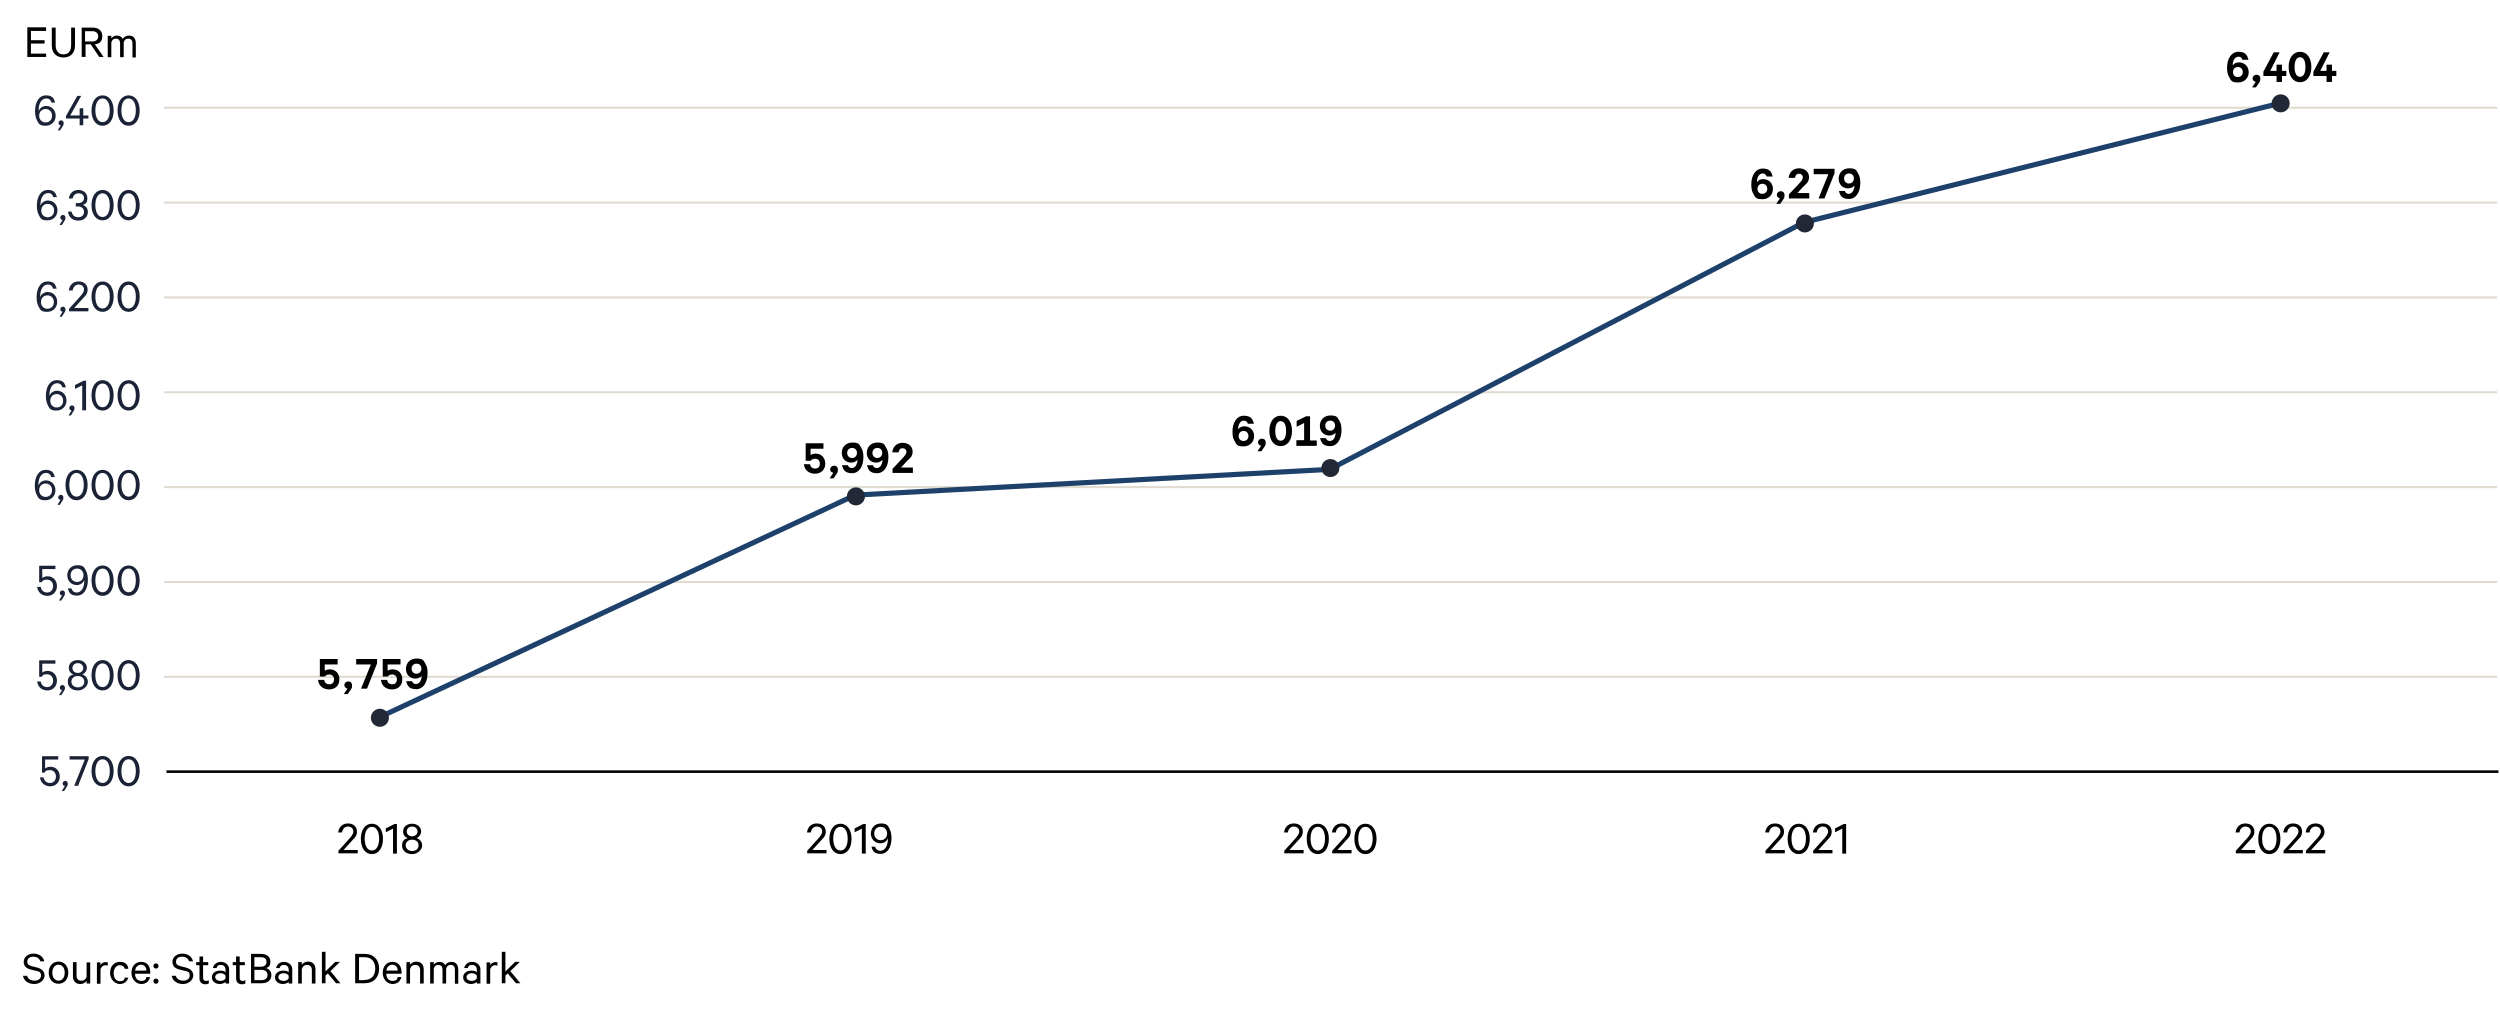 <?xml version="1.0" encoding="UTF-8"?><svg id="Layer_1" xmlns="http://www.w3.org/2000/svg" viewBox="0 0 970 392.4"><defs><style>.cls-1{stroke:#1e416c;stroke-width:2px;}.cls-2{stroke:#000;stroke-width:1px;}.cls-2,.cls-3{fill:none;}.cls-4,.cls-5,.cls-6{stroke-width:0px;}.cls-3{stroke:#e0dacf;stroke-width:.8px;}.cls-5{fill:#1a2235;}.cls-6{fill:#222836;}</style></defs><line class="cls-3" x1="968.9" y1="78.6" x2="63.7" y2="78.6"/><line class="cls-3" x1="968.9" y1="41.8" x2="63.7" y2="41.8"/><line class="cls-3" x1="968.9" y1="152.2" x2="63.7" y2="152.2"/><line class="cls-3" x1="968.9" y1="262.6" x2="63.7" y2="262.6"/><line class="cls-3" x1="968.9" y1="189" x2="63.7" y2="189"/><line class="cls-3" x1="968.9" y1="225.8" x2="63.7" y2="225.8"/><line class="cls-3" x1="968.9" y1="115.4" x2="63.7" y2="115.4"/><line class="cls-1" x1="331.8" y1="192.1" x2="147.8" y2="278"/><line class="cls-1" x1="515.9" y1="182.1" x2="331.8" y2="192.1"/><line class="cls-1" x1="699.9" y1="86.3" x2="515.9" y2="182.1"/><line class="cls-1" x1="884" y1="40.2" x2="699.9" y2="86.3"/><path class="cls-5" d="M16.3,299.7v-6.3h6.3v1.3h-5.1v3.5c.4-.4,1.2-.7,2.1-.7,2.1,0,3.6,1.6,3.6,3.8s-1.6,3.8-3.7,3.8-3.7-1.3-4-3.5h1.4c.2,1.3,1.1,2.2,2.5,2.2s2.3-1.1,2.3-2.5-.9-2.5-2.4-2.5-1.6.4-2,1h-1.2Z"/><path class="cls-5" d="M25.1,304.9c-.5,0-.8-.4-.8-.9s.4-1,1-1,1,.4,1,1.1-.2.8-.4,1.2l-1,1.6h-.9l1.2-2Z"/><path class="cls-5" d="M30.3,304.9h-1.5l4.1-10.2h-5.9v-1.3h7.4v1.1l-4.1,10.4Z"/><path class="cls-5" d="M39.8,305.1c-2.6,0-4.3-2.4-4.3-5.9s1.7-5.9,4.3-5.9,4.3,2.4,4.3,5.9-1.7,5.9-4.3,5.9ZM39.8,303.8c1.8,0,2.8-1.9,2.8-4.6s-1-4.6-2.8-4.6-2.8,1.9-2.8,4.6,1,4.6,2.8,4.6Z"/><path class="cls-5" d="M49.9,305.1c-2.6,0-4.3-2.4-4.3-5.9s1.7-5.9,4.3-5.9,4.3,2.4,4.3,5.9-1.7,5.9-4.3,5.9ZM49.9,303.8c1.8,0,2.8-1.9,2.8-4.6s-1-4.6-2.8-4.6-2.8,1.9-2.8,4.6,1,4.6,2.8,4.6Z"/><path class="cls-5" d="M15.2,262.5v-6.3h6.3v1.3h-5.1v3.5c.4-.4,1.2-.7,2.1-.7,2.1,0,3.6,1.6,3.6,3.8s-1.6,3.8-3.7,3.8-3.7-1.3-4-3.5h1.4c.2,1.3,1.1,2.2,2.5,2.2s2.3-1.1,2.3-2.5-.9-2.5-2.4-2.5-1.6.4-2,1h-1.2Z"/><path class="cls-5" d="M24,267.7c-.5,0-.8-.4-.8-.9s.4-1,1-1,1,.4,1,1.1-.2.8-.4,1.2l-1,1.6h-.9l1.2-2Z"/><path class="cls-5" d="M33.7,259.1c0,1.2-.8,2.2-1.8,2.6,1.2.3,2.2,1.4,2.2,2.9s-1.7,3.3-3.9,3.3-3.9-1.3-3.9-3.3,1-2.6,2.2-2.9c-1.1-.4-1.8-1.3-1.8-2.6,0-1.9,1.6-3,3.5-3s3.5,1.2,3.5,3ZM30.2,266.7c1.5,0,2.5-.9,2.5-2.2s-1-2.2-2.5-2.2-2.5.9-2.5,2.2,1.1,2.2,2.5,2.2ZM30.2,261.1c1.2,0,2.1-.8,2.1-1.9s-.9-1.9-2.1-1.9-2.1.8-2.1,1.9.9,1.9,2.1,1.9Z"/><path class="cls-5" d="M39.8,267.9c-2.6,0-4.3-2.4-4.3-5.9s1.7-5.9,4.3-5.9,4.3,2.4,4.3,5.9-1.7,5.9-4.3,5.9ZM39.8,266.6c1.8,0,2.8-1.9,2.8-4.6s-1-4.6-2.8-4.6-2.8,1.9-2.8,4.6,1,4.6,2.8,4.6Z"/><path class="cls-5" d="M49.9,267.9c-2.6,0-4.3-2.4-4.3-5.9s1.7-5.9,4.3-5.9,4.3,2.4,4.3,5.9-1.7,5.9-4.3,5.9ZM49.9,266.6c1.8,0,2.8-1.9,2.8-4.6s-1-4.6-2.8-4.6-2.8,1.9-2.8,4.6,1,4.6,2.8,4.6Z"/><path class="cls-5" d="M19.9,185.1c-.3-1-.9-1.6-2.1-1.6-1.7,0-2.9,1.9-2.9,4.4s0,.4,0,.5c.4-1.2,1.6-2,2.9-2,2.2,0,3.7,1.7,3.7,3.8s-1.5,3.9-3.9,3.9-2.7-.8-3.4-2.2c-.5-1-.7-2.2-.7-3.5,0-3.7,1.7-6.1,4.2-6.1s3.1,1.1,3.6,2.8h-1.5ZM20.2,190.2c0-1.5-1-2.6-2.5-2.6s-2.5,1.1-2.5,2.6,1,2.6,2.5,2.6,2.5-1.1,2.5-2.6Z"/><path class="cls-5" d="M23.4,193.9c-.5,0-.8-.4-.8-.9s.4-1,1-1,1,.4,1,1.1-.2.8-.4,1.2l-1,1.6h-.9l1.2-2Z"/><path class="cls-5" d="M29.7,194.1c-2.6,0-4.3-2.4-4.3-5.9s1.7-5.9,4.3-5.9,4.3,2.4,4.3,5.9-1.7,5.9-4.3,5.9ZM29.7,192.7c1.8,0,2.8-1.9,2.8-4.6s-1-4.6-2.8-4.6-2.8,1.9-2.8,4.6,1,4.6,2.8,4.6Z"/><path class="cls-5" d="M39.8,194.1c-2.6,0-4.3-2.4-4.3-5.9s1.7-5.9,4.3-5.9,4.3,2.4,4.3,5.9-1.7,5.9-4.3,5.9ZM39.8,192.7c1.8,0,2.8-1.9,2.8-4.6s-1-4.6-2.8-4.6-2.8,1.9-2.8,4.6,1,4.6,2.8,4.6Z"/><path class="cls-5" d="M49.9,194.1c-2.6,0-4.3-2.4-4.3-5.9s1.7-5.9,4.3-5.9,4.3,2.4,4.3,5.9-1.7,5.9-4.3,5.9ZM49.9,192.7c1.8,0,2.8-1.9,2.8-4.6s-1-4.6-2.8-4.6-2.8,1.9-2.8,4.6,1,4.6,2.8,4.6Z"/><path class="cls-5" d="M24.2,150.3c-.3-1-.9-1.6-2.1-1.6-1.7,0-2.9,1.9-2.9,4.4s0,.4,0,.5c.4-1.2,1.6-2,2.9-2,2.2,0,3.7,1.7,3.7,3.8s-1.5,3.9-3.9,3.9-2.7-.8-3.4-2.2c-.5-1-.7-2.2-.7-3.5,0-3.7,1.7-6.1,4.2-6.1s3.1,1.1,3.6,2.8h-1.5ZM24.5,155.5c0-1.5-1-2.6-2.5-2.6s-2.5,1.1-2.5,2.6,1,2.6,2.5,2.6,2.5-1.1,2.5-2.6Z"/><path class="cls-5" d="M27.7,159.2c-.5,0-.8-.4-.8-.9s.4-1,1-1,1,.4,1,1.1-.2.8-.4,1.2l-1,1.6h-.9l1.2-2Z"/><path class="cls-5" d="M33.3,159.2h-1.4v-9.7l-2.8,1.4v-1.5l3.4-1.7h.9v11.5Z"/><path class="cls-5" d="M39.8,159.3c-2.6,0-4.3-2.4-4.3-5.9s1.7-5.9,4.3-5.9,4.3,2.4,4.3,5.9-1.7,5.9-4.3,5.9ZM39.8,158c1.8,0,2.8-1.9,2.8-4.6s-1-4.6-2.8-4.6-2.8,1.9-2.8,4.6,1,4.6,2.8,4.6Z"/><path class="cls-5" d="M49.9,159.3c-2.6,0-4.3-2.4-4.3-5.9s1.7-5.9,4.3-5.9,4.3,2.4,4.3,5.9-1.7,5.9-4.3,5.9ZM49.9,158c1.8,0,2.8-1.9,2.8-4.6s-1-4.6-2.8-4.6-2.8,1.9-2.8,4.6,1,4.6,2.8,4.6Z"/><path class="cls-5" d="M20,39.8c-.3-1-.9-1.6-2.1-1.6-1.7,0-2.9,1.9-2.9,4.4s0,.4,0,.5c.4-1.2,1.6-2,2.9-2,2.2,0,3.7,1.7,3.7,3.8s-1.5,3.9-3.9,3.9-2.7-.8-3.4-2.2c-.5-1-.7-2.2-.7-3.5,0-3.7,1.7-6.1,4.2-6.1s3.1,1.1,3.6,2.8h-1.5ZM20.2,44.9c0-1.5-1-2.6-2.5-2.6s-2.5,1.1-2.5,2.6,1,2.6,2.5,2.6,2.5-1.1,2.5-2.6Z"/><path class="cls-5" d="M23.5,48.6c-.5,0-.8-.4-.8-.9s.4-1,1-1,1,.4,1,1.1-.2.8-.4,1.2l-1,1.6h-.9l1.2-2Z"/><path class="cls-5" d="M27.2,44.8h3.7v-2.8h1.4v2.8h2v1.2h-2v2.6h-1.4v-2.6h-5.3v-1l4.4-7.8h1.5l-4.3,7.7Z"/><path class="cls-5" d="M39.8,48.8c-2.6,0-4.3-2.4-4.3-5.9s1.7-5.9,4.3-5.9,4.3,2.4,4.3,5.9-1.7,5.9-4.3,5.9ZM39.8,47.4c1.8,0,2.8-1.9,2.8-4.6s-1-4.6-2.8-4.6-2.8,1.9-2.8,4.6,1,4.6,2.8,4.6Z"/><path class="cls-5" d="M49.9,48.8c-2.6,0-4.3-2.4-4.3-5.9s1.7-5.9,4.3-5.9,4.3,2.4,4.3,5.9-1.7,5.9-4.3,5.9ZM49.9,47.4c1.8,0,2.8-1.9,2.8-4.6s-1-4.6-2.8-4.6-2.8,1.9-2.8,4.6,1,4.6,2.8,4.6Z"/><path class="cls-4" d="M313.1,323.1c.2-2.1,1.6-3.6,3.8-3.6s3.5,1.3,3.5,3.2-1.2,2.6-2.3,3.9l-2.9,3.2h5.5v1.3h-7.5v-1l3.7-4.1c1.2-1.3,2.1-2.3,2.1-3.4s-.8-1.9-2.1-1.9-2.1,1-2.3,2.3h-1.5Z"/><path class="cls-4" d="M326.1,331.4c-2.6,0-4.3-2.4-4.3-5.9s1.7-5.9,4.3-5.9,4.3,2.4,4.3,5.9-1.7,5.9-4.3,5.9ZM326.1,330c1.8,0,2.8-1.9,2.8-4.6s-1-4.6-2.8-4.6-2.8,1.9-2.8,4.6,1,4.6,2.8,4.6Z"/><path class="cls-4" d="M335.8,331.2h-1.4v-9.7l-2.8,1.4v-1.5l3.4-1.7h.9v11.5Z"/><path class="cls-4" d="M339.5,328.5c.3,1,1,1.6,2.1,1.6,1.7,0,2.9-1.9,2.9-4.4s0-.4,0-.5c-.4,1.2-1.6,2-2.9,2-2.2,0-3.7-1.7-3.7-3.8s1.5-3.9,3.9-3.9,2.7.8,3.4,2.2c.5,1,.7,2.2.7,3.5,0,3.7-1.7,6.1-4.2,6.1s-3.1-1.1-3.6-2.8h1.5ZM339.2,323.4c0,1.5,1,2.6,2.5,2.6s2.5-1.1,2.5-2.6-1-2.6-2.5-2.6-2.5,1.1-2.5,2.6Z"/><line class="cls-2" x1="969.4" y1="299.4" x2="64.6" y2="299.4"/><path class="cls-4" d="M498.2,323.1c.2-2.1,1.6-3.6,3.8-3.6s3.5,1.3,3.5,3.2-1.2,2.6-2.3,3.9l-2.9,3.2h5.5v1.3h-7.5v-1l3.7-4.1c1.2-1.3,2.1-2.3,2.1-3.4s-.8-1.9-2.1-1.9-2.1,1-2.3,2.3h-1.5Z"/><path class="cls-4" d="M511.3,331.4c-2.6,0-4.3-2.4-4.3-5.9s1.7-5.9,4.3-5.9,4.3,2.4,4.3,5.9-1.7,5.9-4.3,5.9ZM511.3,330c1.8,0,2.8-1.9,2.8-4.6s-1-4.6-2.8-4.6-2.8,1.9-2.8,4.6,1,4.6,2.8,4.6Z"/><path class="cls-4" d="M516.8,323.1c.2-2.1,1.6-3.6,3.8-3.6s3.5,1.3,3.5,3.2-1.2,2.6-2.3,3.9l-2.9,3.2h5.5v1.3h-7.5v-1l3.7-4.1c1.2-1.3,2.1-2.3,2.1-3.4s-.8-1.9-2.1-1.9-2.1,1-2.3,2.3h-1.5Z"/><path class="cls-4" d="M529.8,331.4c-2.6,0-4.3-2.4-4.3-5.9s1.7-5.9,4.3-5.9,4.3,2.4,4.3,5.9-1.7,5.9-4.3,5.9ZM529.8,330c1.8,0,2.8-1.9,2.8-4.6s-1-4.6-2.8-4.6-2.8,1.9-2.8,4.6,1,4.6,2.8,4.6Z"/><path class="cls-4" d="M684.9,323.1c.2-2.1,1.6-3.6,3.8-3.6s3.5,1.3,3.5,3.2-1.2,2.6-2.3,3.9l-2.9,3.2h5.5v1.3h-7.5v-1l3.7-4.1c1.2-1.3,2.1-2.3,2.1-3.4s-.8-1.9-2.1-1.9-2.1,1-2.3,2.3h-1.5Z"/><path class="cls-4" d="M697.9,331.4c-2.6,0-4.3-2.4-4.3-5.9s1.7-5.9,4.3-5.9,4.3,2.4,4.3,5.9-1.7,5.9-4.3,5.9ZM697.9,330c1.8,0,2.8-1.9,2.8-4.6s-1-4.6-2.8-4.6-2.8,1.9-2.8,4.6,1,4.6,2.8,4.6Z"/><path class="cls-4" d="M703.4,323.1c.2-2.1,1.6-3.6,3.8-3.6s3.5,1.3,3.5,3.2-1.2,2.6-2.3,3.9l-2.9,3.2h5.5v1.3h-7.5v-1l3.7-4.1c1.2-1.3,2.1-2.3,2.1-3.4s-.8-1.9-2.1-1.9-2.1,1-2.3,2.3h-1.5Z"/><path class="cls-4" d="M716.2,331.2h-1.4v-9.7l-2.8,1.4v-1.5l3.4-1.7h.9v11.5Z"/><path class="cls-4" d="M867.4,323.1c.2-2.1,1.6-3.6,3.8-3.6s3.5,1.3,3.5,3.2-1.2,2.6-2.3,3.9l-2.9,3.2h5.5v1.3h-7.5v-1l3.7-4.1c1.2-1.3,2.1-2.3,2.1-3.4s-.8-1.9-2.1-1.9-2.1,1-2.3,2.3h-1.5Z"/><path class="cls-4" d="M880.5,331.4c-2.6,0-4.3-2.4-4.3-5.9s1.7-5.9,4.3-5.9,4.3,2.4,4.3,5.9-1.7,5.9-4.3,5.9ZM880.5,330c1.8,0,2.8-1.9,2.8-4.6s-1-4.6-2.8-4.6-2.8,1.9-2.8,4.6,1,4.6,2.8,4.6Z"/><path class="cls-4" d="M885.9,323.1c.2-2.1,1.6-3.6,3.8-3.6s3.5,1.3,3.5,3.2-1.2,2.6-2.3,3.9l-2.9,3.2h5.5v1.3h-7.5v-1l3.7-4.1c1.2-1.3,2.1-2.3,2.1-3.4s-.8-1.9-2.1-1.9-2.1,1-2.3,2.3h-1.5Z"/><path class="cls-4" d="M894.6,323.1c.2-2.1,1.6-3.6,3.8-3.6s3.5,1.3,3.5,3.2-1.2,2.6-2.3,3.9l-2.9,3.2h5.5v1.3h-7.5v-1l3.7-4.1c1.2-1.3,2.1-2.3,2.1-3.4s-.8-1.9-2.1-1.9-2.1,1-2.3,2.3h-1.5Z"/><path class="cls-4" d="M131.2,323.1c.2-2.1,1.6-3.6,3.8-3.6s3.5,1.3,3.5,3.2-1.2,2.6-2.3,3.9l-2.9,3.2h5.5v1.3h-7.5v-1l3.7-4.1c1.2-1.3,2.1-2.3,2.1-3.4s-.8-1.9-2.1-1.9-2.1,1-2.3,2.3h-1.5Z"/><path class="cls-4" d="M144.3,331.4c-2.6,0-4.3-2.4-4.3-5.9s1.7-5.9,4.3-5.9,4.3,2.4,4.3,5.9-1.7,5.9-4.3,5.9ZM144.3,330c1.8,0,2.8-1.9,2.8-4.6s-1-4.6-2.8-4.6-2.8,1.9-2.8,4.6,1,4.6,2.8,4.6Z"/><path class="cls-4" d="M153.9,331.2h-1.4v-9.7l-2.8,1.4v-1.5l3.4-1.7h.9v11.5Z"/><path class="cls-4" d="M163.4,322.6c0,1.2-.8,2.2-1.8,2.6,1.2.3,2.2,1.4,2.2,2.9s-1.7,3.3-3.9,3.3-3.9-1.3-3.9-3.3,1-2.6,2.2-2.9c-1.1-.4-1.8-1.3-1.8-2.6,0-1.9,1.6-3,3.5-3s3.5,1.2,3.5,3ZM159.9,330.2c1.5,0,2.5-.9,2.5-2.2s-1-2.2-2.5-2.2-2.5.9-2.5,2.2,1.1,2.2,2.5,2.2ZM159.9,324.5c1.2,0,2.1-.8,2.1-1.9s-.9-1.9-2.1-1.9-2.1.8-2.1,1.9.9,1.9,2.1,1.9Z"/><path class="cls-4" d="M10.5,378.6c.4,1.3,1.5,1.9,2.9,1.9s2.5-.7,2.5-2-.5-1.5-1.8-1.8l-2.1-.5c-1.6-.4-2.8-1.2-2.8-3s1.6-3.2,3.8-3.2,3.8,1.2,4.2,3h-1.5c-.4-1-1.2-1.8-2.7-1.8s-2.4.7-2.4,1.9.6,1.4,1.8,1.8l2,.5c1.8.5,2.9,1.5,2.9,3.1s-1.7,3.3-4,3.3-4-1.2-4.4-3.2h1.5Z"/><path class="cls-4" d="M26.5,377.4c0,2.6-1.6,4.3-3.8,4.3s-3.8-1.8-3.8-4.3,1.5-4.3,3.8-4.3,3.8,1.8,3.8,4.3ZM20.3,377.4c0,1.8.9,3.1,2.4,3.1s2.4-1.3,2.4-3.1-.9-3.1-2.4-3.1-2.4,1.3-2.4,3.1Z"/><path class="cls-4" d="M35,381.6h-1.4v-1c-.5.7-1.4,1.2-2.4,1.2-1.9,0-2.9-1.2-2.9-3v-5.5h1.4v5.2c0,1.2.6,2,1.8,2s1.8-.6,2.1-1.5v-5.6h1.4v8.3Z"/><path class="cls-4" d="M41.8,374.7c-.2-.1-.6-.2-.9-.2-.9,0-1.6.6-1.9,1.6v5.6h-1.4v-8.3h1.4v1.1c.3-.7,1.1-1.2,2-1.2s.7,0,.8.1v1.4Z"/><path class="cls-4" d="M49.8,379.1c-.3,1.6-1.5,2.7-3.3,2.7s-3.8-1.7-3.8-4.3,1.6-4.3,3.8-4.3,3.1,1.1,3.3,2.7h-1.4c-.2-.9-.9-1.4-1.9-1.4-1.4,0-2.4,1.3-2.4,3.1s.9,3.1,2.4,3.1,1.7-.5,1.9-1.4h1.4Z"/><path class="cls-4" d="M58.2,379.1c-.3,1.6-1.5,2.7-3.4,2.7s-3.8-1.7-3.8-4.3,1.5-4.3,3.8-4.3,3.5,1.7,3.5,4.1v.5h-5.9c0,1.8,1,2.8,2.4,2.8s1.8-.5,2-1.5h1.3ZM54.8,374.3c-1.3,0-2.2.9-2.4,2.3h4.4c0-1.2-.7-2.3-2.1-2.3Z"/><path class="cls-4" d="M60.5,375.8c-.5,0-1-.4-1-1s.4-1,1-1,1,.4,1,1-.4,1-1,1ZM60.5,381.7c-.5,0-1-.4-1-1s.4-1,1-1,1,.4,1,1-.4,1-1,1Z"/><path class="cls-4" d="M68.2,378.6c.4,1.3,1.5,1.9,2.9,1.9s2.5-.7,2.5-2-.5-1.5-1.8-1.8l-2.1-.5c-1.6-.4-2.8-1.2-2.8-3s1.6-3.2,3.8-3.2,3.8,1.2,4.2,3h-1.5c-.4-1-1.2-1.8-2.7-1.8s-2.4.7-2.4,1.9.6,1.4,1.8,1.8l2,.5c1.8.5,2.9,1.5,2.9,3.1s-1.7,3.3-4,3.3-4-1.2-4.4-3.2h1.5Z"/><path class="cls-4" d="M77.4,374.5h-1.3v-1.2h1.3v-2.2h1.4v2.2h2v1.2h-2v4.9c0,.8.4,1.2,1.1,1.2s.8-.2,1.1-.3v1.3c-.3.2-.8.3-1.3.3-1.3,0-2.3-.7-2.3-2.3v-5Z"/><path class="cls-4" d="M87.5,381.6v-.6c-.3.3-1.2.8-2.2.8-1.7,0-3.1-1-3.1-2.6s1.4-2.6,3.2-2.6,1.7.4,2.1.7v-1.1c0-1-.6-1.8-1.8-1.8s-1.4.4-1.7,1.2h-1.4c.3-1.4,1.5-2.4,3.1-2.4s3.2,1.1,3.2,2.9v5.5h-1.3ZM87.5,378.6c-.2-.6-1.1-1-2-1s-2,.5-2,1.5,1,1.5,2,1.5,1.7-.4,2-1v-.9Z"/><path class="cls-4" d="M91.6,374.5h-1.3v-1.2h1.3v-2.2h1.4v2.2h2v1.2h-2v4.9c0,.8.4,1.2,1.1,1.2s.8-.2,1.1-.3v1.3c-.3.2-.8.3-1.3.3-1.3,0-2.3-.7-2.3-2.3v-5Z"/><path class="cls-4" d="M97.3,370.1h3.8c2.4,0,3.8,1.1,3.8,3s-.8,2.2-1.7,2.5c1.2.3,2.1,1.4,2.1,2.7,0,2.1-1.5,3.2-3.8,3.2h-4.1v-11.5ZM101,375.1c1.6,0,2.4-.6,2.4-1.9s-.8-1.8-2.4-1.8h-2.3v3.7h2.3ZM98.7,380.3h2.7c1.6,0,2.4-.8,2.4-2s-.8-2-2.4-2h-2.7v4Z"/><path class="cls-4" d="M112,381.6v-.6c-.3.3-1.2.8-2.2.8-1.7,0-3.1-1-3.1-2.6s1.4-2.6,3.2-2.6,1.7.4,2.1.7v-1.1c0-1-.6-1.8-1.8-1.8s-1.4.4-1.7,1.2h-1.4c.3-1.4,1.5-2.4,3.1-2.4s3.2,1.1,3.2,2.9v5.5h-1.3ZM112,378.6c-.2-.6-1.1-1-2-1s-2,.5-2,1.5,1,1.5,2,1.5,1.7-.4,2-1v-.9Z"/><path class="cls-4" d="M115.7,373.3h1.4v1c.5-.7,1.4-1.2,2.4-1.2,1.9,0,2.9,1.2,2.9,3v5.5h-1.4v-5.2c0-1.2-.6-2-1.8-2s-1.8.6-2.1,1.6v5.6h-1.4v-8.3Z"/><path class="cls-4" d="M127.2,377.7l-.9.8v3h-1.4v-12.2h1.4v7.6l3.8-3.7h1.8l-3.7,3.6,3.9,4.7h-1.7l-3.2-3.8Z"/><path class="cls-4" d="M137.8,370.1h3.7c3.4,0,5.6,2.2,5.6,5.7s-2.2,5.7-5.6,5.7h-3.7v-11.5ZM141.5,380.2c2.6,0,4.1-1.7,4.1-4.4s-1.5-4.4-4.1-4.4h-2.2v8.9h2.2Z"/><path class="cls-4" d="M155.7,379.1c-.3,1.6-1.5,2.7-3.4,2.7s-3.8-1.7-3.8-4.3,1.5-4.3,3.8-4.3,3.5,1.7,3.5,4.1v.5h-5.9c0,1.8,1,2.8,2.4,2.8s1.8-.5,2-1.5h1.3ZM152.3,374.3c-1.3,0-2.2.9-2.4,2.3h4.4c0-1.2-.7-2.3-2.1-2.3Z"/><path class="cls-4" d="M157.7,373.3h1.4v1c.5-.7,1.4-1.2,2.4-1.2,1.9,0,2.9,1.2,2.9,3v5.5h-1.4v-5.2c0-1.2-.6-2-1.8-2s-1.8.6-2.1,1.6v5.6h-1.4v-8.3Z"/><path class="cls-4" d="M176.5,381.6v-5.3c0-1.2-.5-1.9-1.6-1.9s-1.6.6-1.8,1.5v5.7h-1.4v-5.3c0-1.2-.5-1.9-1.6-1.9s-1.6.6-1.8,1.5v5.7h-1.4v-8.3h1.4v1c.4-.6,1.2-1.1,2.2-1.1s1.9.5,2.2,1.3c.5-.8,1.4-1.3,2.5-1.3,1.7,0,2.6,1.2,2.6,3v5.5h-1.4Z"/><path class="cls-4" d="M185,381.6v-.6c-.3.3-1.2.8-2.2.8-1.7,0-3.1-1-3.1-2.6s1.4-2.6,3.2-2.6,1.7.4,2.1.7v-1.1c0-1-.6-1.8-1.8-1.8s-1.4.4-1.7,1.2h-1.4c.3-1.4,1.5-2.4,3.1-2.4s3.2,1.1,3.2,2.9v5.5h-1.3ZM185,378.6c-.2-.6-1.1-1-2-1s-2,.5-2,1.5,1,1.5,2,1.5,1.7-.4,2-1v-.9Z"/><path class="cls-4" d="M193,374.7c-.2-.1-.6-.2-.9-.2-.9,0-1.6.6-1.9,1.6v5.6h-1.4v-8.3h1.4v1.1c.3-.7,1.1-1.2,2-1.2s.7,0,.8.1v1.4Z"/><path class="cls-4" d="M197,377.7l-.9.8v3h-1.4v-12.2h1.4v7.6l3.8-3.7h1.8l-3.7,3.6,3.9,4.7h-1.7l-3.2-3.8Z"/><path class="cls-4" d="M17.9,10.7v1.3h-5.9v3.6h5.3v1.3h-5.3v3.9h5.9v1.3h-7.3v-11.5h7.3Z"/><path class="cls-4" d="M29.1,17.6c0,3.2-1.9,4.7-4.5,4.7s-4.5-1.6-4.5-4.7v-6.9h1.5v6.8c0,2.4,1.2,3.6,3,3.6s3-1.1,3-3.6v-6.8h1.5v6.9Z"/><path class="cls-4" d="M31.6,10.7h4.3c2.3,0,3.8,1.2,3.8,3.3s-1.1,3-2.9,3.2l3.4,4.9h-1.7l-3.3-4.9h-2v4.9h-1.5v-11.5ZM33,16.1h2.8c1.5,0,2.3-.8,2.3-2s-.8-2-2.3-2h-2.8v4.1Z"/><path class="cls-4" d="M51.4,22.2v-5.3c0-1.2-.5-1.9-1.6-1.9s-1.6.6-1.8,1.5v5.7h-1.4v-5.3c0-1.2-.5-1.9-1.6-1.9s-1.6.6-1.8,1.5v5.7h-1.4v-8.3h1.4v1c.4-.6,1.2-1.1,2.2-1.1s1.9.5,2.2,1.3c.5-.8,1.4-1.3,2.5-1.3,1.7,0,2.6,1.2,2.6,3v5.5h-1.4Z"/><path class="cls-5" d="M15.2,225.8v-6.3h6.3v1.3h-5.1v3.5c.4-.4,1.2-.7,2.1-.7,2.1,0,3.6,1.6,3.6,3.8s-1.6,3.8-3.7,3.8-3.7-1.3-4-3.5h1.4c.2,1.3,1.1,2.2,2.5,2.2s2.3-1.1,2.3-2.5-.9-2.5-2.4-2.5-1.6.4-2,1h-1.2Z"/><path class="cls-5" d="M24,231c-.5,0-.8-.4-.8-.9s.4-1,1-1,1,.4,1,1.1-.2.8-.4,1.2l-1,1.6h-.9l1.2-2Z"/><path class="cls-5" d="M27.7,228.3c.3,1,1,1.6,2.1,1.6,1.7,0,2.9-1.9,2.9-4.4s0-.4,0-.5c-.4,1.2-1.6,2-2.9,2-2.2,0-3.7-1.7-3.7-3.8s1.5-3.9,3.9-3.9,2.7.8,3.4,2.2c.5,1,.7,2.2.7,3.5,0,3.7-1.7,6.1-4.2,6.1s-3.1-1.1-3.6-2.8h1.5ZM27.4,223.2c0,1.5,1,2.6,2.5,2.6s2.5-1.1,2.5-2.6-1-2.6-2.5-2.6-2.5,1.1-2.5,2.6Z"/><path class="cls-5" d="M39.8,231.2c-2.6,0-4.3-2.4-4.3-5.9s1.7-5.9,4.3-5.9,4.3,2.4,4.3,5.9-1.7,5.9-4.3,5.9ZM39.8,229.8c1.8,0,2.8-1.9,2.8-4.6s-1-4.6-2.8-4.6-2.8,1.9-2.8,4.6,1,4.6,2.8,4.6Z"/><path class="cls-5" d="M49.9,231.2c-2.6,0-4.3-2.4-4.3-5.9s1.7-5.9,4.3-5.9,4.3,2.4,4.3,5.9-1.7,5.9-4.3,5.9ZM49.9,229.8c1.8,0,2.8-1.9,2.8-4.6s-1-4.6-2.8-4.6-2.8,1.9-2.8,4.6,1,4.6,2.8,4.6Z"/><path class="cls-5" d="M20.6,112c-.3-1-.9-1.6-2.1-1.6-1.7,0-2.9,1.9-2.9,4.4s0,.4,0,.5c.4-1.2,1.6-2,2.9-2,2.2,0,3.7,1.7,3.7,3.8s-1.5,3.9-3.9,3.9-2.7-.8-3.4-2.2c-.5-1-.7-2.2-.7-3.5,0-3.7,1.7-6.1,4.2-6.1s3.1,1.1,3.6,2.8h-1.5ZM20.9,117.2c0-1.5-1-2.6-2.5-2.6s-2.5,1.1-2.5,2.6,1,2.6,2.5,2.6,2.5-1.1,2.5-2.6Z"/><path class="cls-5" d="M24.2,120.9c-.5,0-.8-.4-.8-.9s.4-1,1-1,1,.4,1,1.1-.2.8-.4,1.2l-1,1.6h-.9l1.2-2Z"/><path class="cls-5" d="M26.7,112.8c.2-2.1,1.6-3.6,3.8-3.6s3.5,1.3,3.5,3.2-1.2,2.6-2.3,3.9l-2.9,3.2h5.5v1.3h-7.5v-1l3.7-4.1c1.2-1.3,2.1-2.3,2.1-3.4s-.8-1.9-2.1-1.9-2.1,1-2.3,2.3h-1.5Z"/><path class="cls-5" d="M39.8,121c-2.6,0-4.3-2.4-4.3-5.9s1.7-5.9,4.3-5.9,4.3,2.4,4.3,5.9-1.7,5.9-4.3,5.9ZM39.8,119.7c1.8,0,2.8-1.9,2.8-4.6s-1-4.6-2.8-4.6-2.8,1.9-2.8,4.6,1,4.6,2.8,4.6Z"/><path class="cls-5" d="M49.9,121c-2.6,0-4.3-2.4-4.3-5.9s1.7-5.9,4.3-5.9,4.3,2.4,4.3,5.9-1.7,5.9-4.3,5.9ZM49.9,119.7c1.8,0,2.8-1.9,2.8-4.6s-1-4.6-2.8-4.6-2.8,1.9-2.8,4.6,1,4.6,2.8,4.6Z"/><circle class="cls-6" cx="884.9" cy="40.1" r="3.5"/><path class="cls-4" d="M870,23.1c-.2-.7-.7-1.1-1.5-1.1-1.4,0-2.2,1.6-2.2,3.2v.2c.4-.7,1.3-1.2,2.4-1.2,2.3,0,3.8,1.7,3.8,3.8s-1.5,4-4.1,4-2.7-.7-3.5-2.1c-.6-1-.8-2.1-.8-3.6,0-3.6,1.7-6.2,4.4-6.2s3.4,1.2,3.9,3.1h-2.3ZM870.2,28c0-1.2-.8-2-1.9-2s-1.9.8-1.9,2,.8,1.9,1.9,1.9,1.9-.8,1.9-1.9Z"/><path class="cls-4" d="M875.1,31.7c-.6-.1-1.1-.6-1.1-1.3s.6-1.4,1.5-1.4,1.5.5,1.5,1.6-.3,1.2-.6,1.7l-1.1,1.6h-1.5l1.4-2.1Z"/><path class="cls-4" d="M880.8,27.5h2.5v-2.4h2.1v2.4h1.7v2h-1.7v2.3h-2.1v-2.3h-5.1v-1.7l4-7.5h2.3l-3.7,7.3Z"/><path class="cls-4" d="M892.4,31.9c-2.7,0-4.4-2.4-4.4-5.9s1.7-5.9,4.4-5.9,4.4,2.4,4.4,5.9-1.7,5.9-4.4,5.9ZM892.4,22.2c-1.5,0-2.1,1.7-2.1,3.8s.6,3.8,2.1,3.8,2.1-1.6,2.1-3.8-.6-3.8-2.1-3.8Z"/><path class="cls-4" d="M900.2,27.5h2.5v-2.4h2.1v2.4h1.7v2h-1.7v2.3h-2.1v-2.3h-5.1v-1.7l4-7.5h2.3l-3.7,7.3Z"/><circle class="cls-6" cx="147.4" cy="278.5" r="3.5"/><path class="cls-4" d="M124.1,262.3v-6.6h6.9v2.1h-5v2.4c.4-.2,1.1-.5,1.9-.5,2.3,0,3.8,1.6,3.8,3.9s-1.6,3.9-4,3.9-4.1-1.5-4.3-3.7h2.4c.1,1,.8,1.7,2,1.7s1.8-.8,1.8-1.9-.7-1.9-1.8-1.9-1.4.4-1.8.8h-1.9Z"/><path class="cls-4" d="M134.7,267.1c-.6-.1-1.1-.6-1.1-1.3s.6-1.4,1.5-1.4,1.5.5,1.5,1.6-.3,1.2-.6,1.7l-1.1,1.6h-1.5l1.4-2.1Z"/><path class="cls-4" d="M142.5,267.2h-2.4l3.8-9.4h-5.7v-2.1h8.1v1.7l-3.9,9.8Z"/><path class="cls-4" d="M148.5,262.3v-6.6h6.9v2.1h-5v2.4c.4-.2,1.1-.5,1.9-.5,2.3,0,3.8,1.6,3.8,3.9s-1.6,3.9-4,3.9-4.1-1.5-4.3-3.7h2.4c.1,1,.8,1.7,2,1.7s1.8-.8,1.8-1.9-.7-1.9-1.8-1.9-1.4.4-1.8.8h-1.9Z"/><path class="cls-4" d="M159.9,264.3c.2.7.7,1.1,1.5,1.1,1.4,0,2.2-1.6,2.2-3.2h0c-.4.5-1.3,1.1-2.4,1.1-2.3,0-3.7-1.7-3.7-3.8s1.5-4,4.1-4,2.7.7,3.5,2.1c.6,1,.8,2.1.8,3.6,0,3.6-1.7,6.2-4.4,6.2s-3.4-1.2-3.9-3.1h2.3ZM159.7,259.4c0,1.2.8,2,1.9,2s1.9-.8,1.9-2-.8-1.9-1.9-1.9-1.9.8-1.9,1.9Z"/><path class="cls-4" d="M312.6,178.6v-6.6h6.9v2.1h-5v2.4c.4-.2,1.1-.5,1.9-.5,2.3,0,3.8,1.6,3.8,3.9s-1.6,3.9-4,3.9-4.1-1.5-4.3-3.7h2.4c.1,1,.8,1.7,2,1.7s1.8-.8,1.8-1.9-.7-1.9-1.8-1.9-1.4.4-1.8.8h-1.9Z"/><path class="cls-4" d="M323.2,183.4c-.6-.1-1.1-.6-1.1-1.3s.6-1.4,1.5-1.4,1.5.5,1.5,1.6-.3,1.2-.6,1.7l-1.1,1.6h-1.5l1.4-2.1Z"/><path class="cls-4" d="M329,180.5c.2.7.7,1.1,1.5,1.1,1.4,0,2.2-1.6,2.2-3.2h0c-.4.5-1.3,1.1-2.4,1.1-2.3,0-3.7-1.7-3.7-3.8s1.5-4,4.1-4,2.7.7,3.5,2.1c.6,1,.8,2.1.8,3.6,0,3.6-1.7,6.2-4.4,6.2s-3.4-1.2-3.9-3.1h2.3ZM328.7,175.7c0,1.2.8,2,1.9,2s1.9-.8,1.9-2-.8-1.9-1.9-1.9-1.9.8-1.9,1.9Z"/><path class="cls-4" d="M338.7,180.5c.2.7.7,1.1,1.5,1.1,1.4,0,2.2-1.6,2.2-3.2h0c-.4.5-1.3,1.1-2.4,1.1-2.3,0-3.7-1.7-3.7-3.8s1.5-4,4.1-4,2.7.7,3.5,2.1c.6,1,.8,2.1.8,3.6,0,3.6-1.7,6.2-4.4,6.2s-3.4-1.2-3.9-3.1h2.3ZM338.5,175.7c0,1.2.8,2,1.9,2s1.9-.8,1.9-2-.8-1.9-1.9-1.9-1.9.8-1.9,1.9Z"/><path class="cls-4" d="M351.7,175.3c0-.8-.6-1.4-1.5-1.4s-1.5.7-1.5,1.6h-2.5c.2-2.1,1.7-3.7,4-3.7s3.9,1.4,3.9,3.4-1.1,2.6-2.3,3.8l-2.2,2.4h4.6v2.1h-7.9v-1.6l3.6-3.8c1-1.1,1.8-1.9,1.8-2.8Z"/><circle class="cls-6" cx="332.1" cy="192.6" r="3.5"/><circle class="cls-6" cx="516.2" cy="181.6" r="3.5"/><path class="cls-4" d="M484.1,164.3c-.2-.7-.7-1.1-1.5-1.1-1.4,0-2.2,1.6-2.2,3.2v.2c.4-.7,1.3-1.2,2.4-1.2,2.3,0,3.8,1.7,3.8,3.8s-1.5,4-4.1,4-2.7-.7-3.5-2.1c-.6-1-.8-2.1-.8-3.6,0-3.6,1.7-6.2,4.4-6.2s3.4,1.2,3.9,3.1h-2.3ZM484.4,169.2c0-1.2-.8-2-1.9-2s-1.9.8-1.9,2,.8,1.9,1.9,1.9,1.9-.8,1.9-1.9Z"/><path class="cls-4" d="M489.2,172.9c-.6-.1-1.1-.6-1.1-1.3s.6-1.4,1.5-1.4,1.5.5,1.5,1.6-.3,1.2-.6,1.7l-1.1,1.6h-1.5l1.4-2.1Z"/><path class="cls-4" d="M496.9,173.1c-2.7,0-4.4-2.4-4.4-5.9s1.7-5.9,4.4-5.9,4.4,2.4,4.4,5.9-1.7,5.9-4.4,5.9ZM496.9,163.4c-1.5,0-2.1,1.7-2.1,3.8s.6,3.8,2.1,3.8,2.1-1.6,2.1-3.8-.6-3.8-2.1-3.8Z"/><path class="cls-4" d="M503.1,170.8h2.9v-6.7l-2.9,1.5v-2.3l3.7-1.8h1.5v9.4h2.6v2.1h-7.9v-2.1Z"/><path class="cls-4" d="M514.5,170c.2.7.7,1.1,1.5,1.1,1.4,0,2.2-1.6,2.2-3.2h0c-.4.5-1.3,1.1-2.4,1.1-2.3,0-3.7-1.7-3.7-3.8s1.5-4,4.1-4,2.7.7,3.5,2.1c.6,1,.8,2.1.8,3.6,0,3.6-1.7,6.2-4.4,6.2s-3.4-1.2-3.9-3.1h2.3ZM514.2,165.1c0,1.2.8,2,1.9,2s1.9-.8,1.9-2-.8-1.9-1.9-1.9-1.9.8-1.9,1.9Z"/><path class="cls-4" d="M685.4,68.4c-.2-.7-.7-1.1-1.5-1.1-1.4,0-2.2,1.6-2.2,3.2v.2c.4-.7,1.3-1.2,2.4-1.2,2.3,0,3.8,1.7,3.8,3.8s-1.5,4-4.1,4-2.7-.7-3.5-2.1c-.6-1-.8-2.1-.8-3.6,0-3.6,1.7-6.2,4.4-6.2s3.4,1.2,3.9,3.1h-2.3ZM685.7,73.3c0-1.2-.8-2-1.9-2s-1.9.8-1.9,2,.8,1.9,1.9,1.9,1.9-.8,1.9-1.9Z"/><path class="cls-4" d="M690.5,76.9c-.6-.1-1.1-.6-1.1-1.3s.6-1.4,1.5-1.4,1.5.5,1.5,1.6-.3,1.2-.6,1.7l-1.1,1.6h-1.5l1.4-2.1Z"/><path class="cls-4" d="M699.5,68.8c0-.8-.6-1.4-1.5-1.4s-1.5.7-1.5,1.6h-2.5c.2-2.1,1.7-3.7,4-3.7s3.9,1.4,3.9,3.4-1.1,2.6-2.3,3.8l-2.2,2.4h4.6v2.1h-7.9v-1.6l3.6-3.8c1-1.1,1.8-1.9,1.8-2.8Z"/><path class="cls-4" d="M708,77h-2.4l3.8-9.4h-5.7v-2.1h8.1v1.7l-3.9,9.8Z"/><path class="cls-4" d="M715.8,74.1c.2.7.7,1.1,1.5,1.1,1.4,0,2.2-1.6,2.2-3.2h0c-.4.5-1.3,1.1-2.4,1.1-2.3,0-3.7-1.7-3.7-3.8s1.5-4,4.1-4,2.7.7,3.5,2.1c.6,1,.8,2.1.8,3.6,0,3.6-1.7,6.2-4.4,6.2s-3.4-1.2-3.9-3.1h2.3ZM715.5,69.2c0,1.2.8,2,1.9,2s1.9-.8,1.9-2-.8-1.9-1.9-1.9-1.9.8-1.9,1.9Z"/><circle class="cls-6" cx="700.3" cy="86.7" r="3.5"/><path class="cls-5" d="M20.7,76.5c-.3-1-.9-1.6-2.1-1.6-1.7,0-2.9,1.9-2.9,4.4s0,.4,0,.5c.4-1.2,1.6-2,2.9-2,2.2,0,3.7,1.7,3.7,3.8s-1.5,3.9-3.9,3.9-2.7-.8-3.4-2.2c-.5-1-.7-2.2-.7-3.5,0-3.7,1.7-6.1,4.2-6.1s3.1,1.1,3.6,2.8h-1.5ZM21,81.7c0-1.5-1-2.6-2.5-2.6s-2.5,1.1-2.5,2.6,1,2.6,2.5,2.6,2.5-1.1,2.5-2.6Z"/><path class="cls-5" d="M24.2,85.3c-.5,0-.8-.4-.8-.9s.4-1,1-1,1,.4,1,1.1-.2.8-.4,1.2l-1,1.6h-.9l1.2-2Z"/><path class="cls-5" d="M29.6,78.8h.8c1.2,0,2.2-.7,2.2-1.9s-.8-1.9-2.1-1.9-2.1.8-2.3,2h-1.5c.3-2,1.7-3.3,3.7-3.3s3.5,1.3,3.5,3.2-.8,2.3-1.8,2.6c1.2.4,2,1.4,2,2.7,0,1.9-1.4,3.4-3.7,3.4s-3.8-1.4-4-3.5h1.4c.2,1.3,1.1,2.2,2.5,2.2s2.3-.8,2.3-2.1-1-2.1-2.4-2.1h-.8v-1.2Z"/><path class="cls-5" d="M39.8,85.5c-2.6,0-4.3-2.4-4.3-5.9s1.7-5.9,4.3-5.9,4.3,2.4,4.3,5.9-1.7,5.9-4.3,5.9ZM39.8,84.2c1.8,0,2.8-1.9,2.8-4.6s-1-4.6-2.8-4.6-2.8,1.9-2.8,4.6,1,4.6,2.8,4.6Z"/><path class="cls-5" d="M49.9,85.5c-2.6,0-4.3-2.4-4.3-5.9s1.7-5.9,4.3-5.9,4.3,2.4,4.3,5.9-1.7,5.9-4.3,5.9ZM49.9,84.2c1.8,0,2.8-1.9,2.8-4.6s-1-4.6-2.8-4.6-2.8,1.9-2.8,4.6,1,4.6,2.8,4.6Z"/></svg>